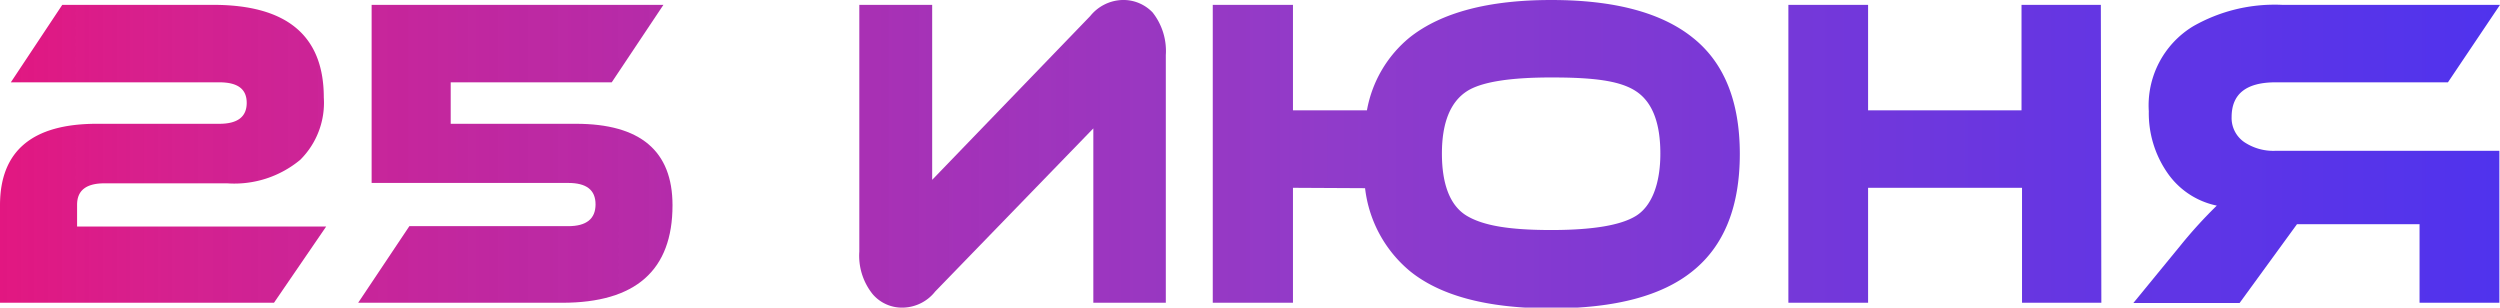 <?xml version="1.0" encoding="UTF-8"?> <svg xmlns="http://www.w3.org/2000/svg" xmlns:xlink="http://www.w3.org/1999/xlink" viewBox="0 0 200.74 24.7"> <defs> <style>.cls-1{fill:url(#Безымянный_градиент_17);}</style> <linearGradient id="Безымянный_градиент_17" y1="12.35" x2="200.74" y2="12.35" gradientUnits="userSpaceOnUse"> <stop offset="0" stop-color="#e21781"></stop> <stop offset="0.07" stop-color="#d31589" stop-opacity="0.95"></stop> <stop offset="0.53" stop-color="#750abc" stop-opacity="0.8"></stop> <stop offset="0.85" stop-color="#3b03dd" stop-opacity="0.8"></stop> <stop offset="1" stop-color="#2400e9" stop-opacity="0.8"></stop> </linearGradient> </defs> <title>25 июня</title> <g id="Слой_2" data-name="Слой 2"> <g id="Слой_1-2" data-name="Слой 1"> <path class="cls-1" d="M5,.39H17.12Q26,.39,26,7.83a6.45,6.45,0,0,1-1.89,5,8.28,8.28,0,0,1-5.88,1.89H8.39c-1.47,0-2.2.57-2.2,1.72v1.75h20L22,24.31H0V16.48Q0,9.94,7.77,9.94h9.84c1.47,0,2.2-.56,2.2-1.68s-.73-1.65-2.2-1.65H.87Z"></path> <path class="cls-1" d="M53.27.39,49.12,6.61H36.19V9.94H46.25Q54,9.94,54,16.48q0,7.83-8.85,7.83H28.76l4.11-6.15H45.63c1.46,0,2.19-.59,2.19-1.75s-.73-1.72-2.19-1.72H29.84V.39Z"></path> <path class="cls-1" d="M70.08,23.63A4.92,4.92,0,0,1,69,20.2V.39h5.85V14.44L87.54,1.29A3.44,3.44,0,0,1,90.11,0a3.24,3.24,0,0,1,2.44,1,5,5,0,0,1,1.06,3.43V24.31H87.79v-14L75.09,23.41a3.38,3.38,0,0,1-2.56,1.29A3.09,3.09,0,0,1,70.08,23.63Z"></path> <path class="cls-1" d="M103.82,15.08v9.23H97.38V.39h6.44V8.86h5.94A9.78,9.78,0,0,1,113.2,3Q117,0,124.56,0t11.33,3q3.81,3,3.81,9.36t-3.78,9.4q-3.69,3-11.36,3t-11.36-3a10.17,10.17,0,0,1-3.59-6.65Zm29.5-2.75c0-2.48-.65-4.14-1.95-5s-3.43-1.11-6.81-1.11-5.64.37-6.78,1.11c-1.32.86-2,2.52-2,5s.66,4.2,2,5,3.46,1.14,6.78,1.14,5.59-.38,6.81-1.14S133.32,14.83,133.32,12.33Z"></path> <path class="cls-1" d="M168.73,24.31h-6.37V15.08H150v9.23H143.6V.39H150V8.86h12.32V.39h6.37Z"></path> <path class="cls-1" d="M200.74.39l-4.18,6.22H182.72q-3.53,0-3.53,2.79a2.35,2.35,0,0,0,1,2,4.2,4.2,0,0,0,2.5.71h18V24.31h-6.41V18h-9.84l-4.61,6.33H171.3l3.81-4.65A36.62,36.62,0,0,1,178,16.51a6.38,6.38,0,0,1-4-2.68,8.4,8.4,0,0,1-1.46-4.89,7.43,7.43,0,0,1,3.56-6.83A13.18,13.18,0,0,1,183.25.39Z"></path> </g> </g> </svg> 